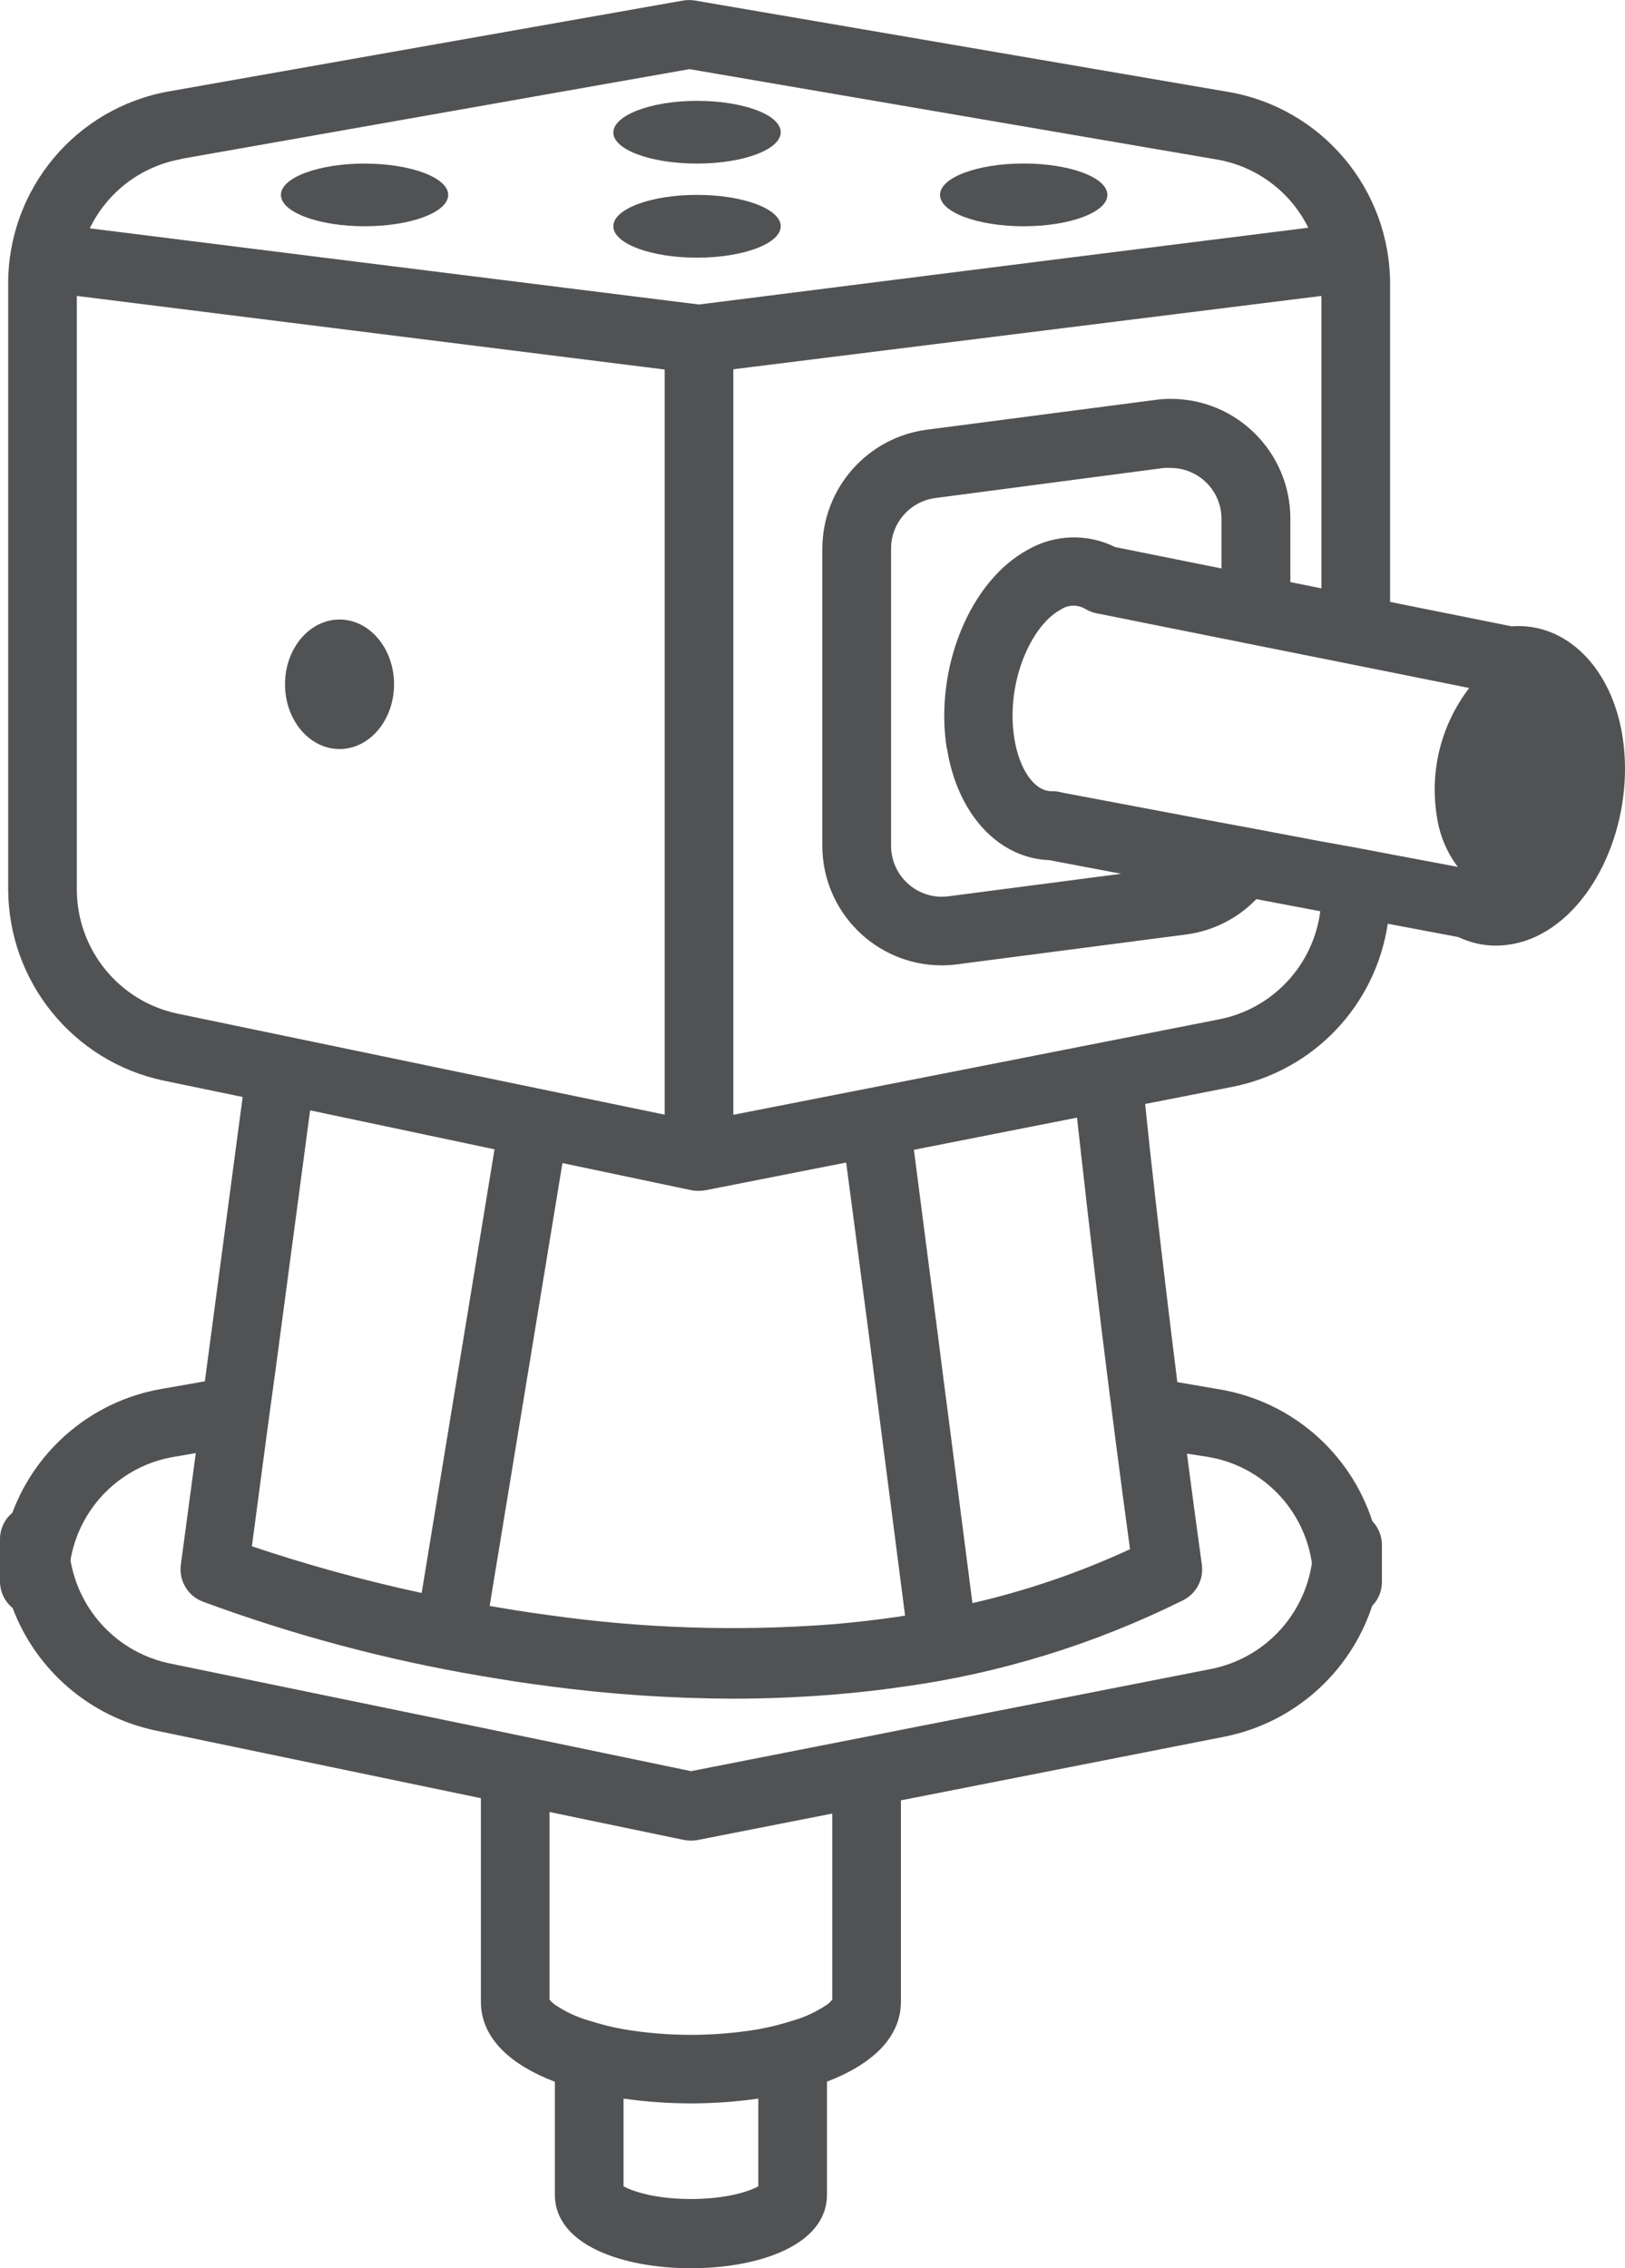 <?xml version="1.0" encoding="UTF-8"?> <svg xmlns="http://www.w3.org/2000/svg" width="43" height="60" viewBox="0 0 43 60" fill="none"><g clip-path="url(#clip0_1326_557)"><path d="M40.002 16.568L36.784 15.922V7.523C36.788 5.003 34.974 2.851 32.494 2.43L18.39 0.014C18.287 -0.002 18.181 -0.002 18.078 0.014L4.479 2.416C2.012 2.848 0.213 4.996 0.216 7.505V23.525C0.225 25.97 1.937 28.079 4.327 28.584L6.421 29.018L5.421 36.539L4.263 36.742C2.464 37.058 0.968 38.302 0.327 40.015C0.12 40.188 0 40.445 0 40.716V41.831C0 42.104 0.123 42.363 0.334 42.536C0.961 44.19 2.382 45.409 4.111 45.775L12.725 47.566V52.948C12.725 53.928 13.529 54.627 14.683 55.068V58.053C14.683 59.397 16.5 60 18.283 60C20.066 60 21.883 59.397 21.883 58.053V55.064C23.036 54.622 23.84 53.926 23.84 52.943V47.623L32.403 45.939C34.231 45.575 35.723 44.256 36.309 42.481C36.475 42.311 36.568 42.083 36.568 41.844V40.868C36.568 40.634 36.477 40.407 36.314 40.238C35.721 38.414 34.165 37.072 32.278 36.753L31.154 36.56C30.699 32.909 30.422 30.404 30.302 29.203L32.618 28.748C34.758 28.322 36.4 26.596 36.722 24.435L38.589 24.787C38.898 24.935 39.234 25.012 39.577 25.015C40.004 25.012 40.425 24.903 40.799 24.696C42.328 23.87 43.264 21.58 42.934 19.48C42.646 17.651 41.433 16.459 40.002 16.568ZM29.282 36.239C29.321 36.544 29.362 36.86 29.402 37.183C29.443 37.506 29.482 37.804 29.523 38.127C29.639 39.021 29.764 39.972 29.902 40.98C28.564 41.599 27.168 42.076 25.732 42.406L25.083 37.376L24.96 36.432L24.84 35.488L24.183 30.415L28.499 29.564C28.635 30.759 28.88 33.027 29.282 36.239ZM31.971 38.539C33.398 38.78 34.506 39.915 34.715 41.348C34.506 42.75 33.441 43.869 32.053 44.147L23.84 45.759L22.932 45.939L22.023 46.117L18.287 46.851L14.542 46.073L13.634 45.885L12.725 45.696L4.479 43.999C3.13 43.712 2.094 42.629 1.865 41.269C2.103 39.872 3.196 38.778 4.59 38.539L5.181 38.437L4.785 41.394C4.731 41.808 4.965 42.208 5.353 42.361C7.747 43.248 10.22 43.908 12.737 44.333C13.034 44.383 13.336 44.433 13.645 44.481C13.954 44.529 14.247 44.567 14.554 44.608C16.166 44.822 17.788 44.929 19.414 44.934C20.275 44.934 21.151 44.897 22.035 44.827C22.337 44.802 22.639 44.774 22.943 44.74C23.248 44.706 23.55 44.667 23.852 44.624C26.448 44.272 28.966 43.494 31.313 42.327C31.658 42.151 31.855 41.776 31.803 41.392C31.66 40.354 31.528 39.374 31.408 38.452L31.971 38.539ZM22.023 52.891C21.985 52.943 21.937 52.991 21.883 53.028C21.603 53.216 21.297 53.36 20.974 53.451C20.677 53.546 20.372 53.624 20.066 53.678C18.885 53.876 17.681 53.876 16.5 53.678C16.193 53.624 15.889 53.546 15.592 53.451C15.269 53.36 14.962 53.216 14.683 53.028C14.629 52.989 14.581 52.943 14.542 52.891V47.932L18.099 48.671C18.16 48.683 18.222 48.689 18.283 48.689C18.342 48.689 18.401 48.685 18.458 48.673L22.023 47.973V52.891ZM20.066 57.832C19.839 57.962 19.232 58.169 18.283 58.169C17.334 58.169 16.729 57.962 16.5 57.832V55.512C17.683 55.682 18.883 55.682 20.066 55.512V57.832ZM7.297 36.196L8.206 29.371L13.086 30.402L12.278 35.322L12.121 36.273L11.964 37.226L11.158 42.138C9.639 41.81 8.14 41.398 6.666 40.903L7.038 38.095L7.166 37.149L7.297 36.196ZM4.799 4.202L18.244 1.829L32.191 4.218C33.243 4.395 34.147 5.066 34.619 6.024L28.355 6.809L18.496 8.055L8.644 6.825L2.376 6.04C2.841 5.075 3.741 4.395 4.794 4.209L4.799 4.202ZM25.058 19.796C25.333 21.536 26.421 22.703 27.765 22.753L29.668 23.113L25.101 23.709C24.363 23.807 23.688 23.286 23.591 22.547C23.584 22.49 23.579 22.43 23.579 22.374V14.509C23.579 13.834 24.081 13.263 24.751 13.174L30.802 12.378C30.863 12.376 30.922 12.376 30.983 12.378C31.724 12.382 32.323 12.985 32.323 13.727V15.037L29.507 14.471C28.778 14.107 27.915 14.132 27.206 14.537C25.666 15.365 24.719 17.68 25.053 19.803L25.058 19.796ZM22.971 35.152L23.093 36.096L23.214 37.04L23.736 41.08L23.845 41.926L23.95 42.736L23.845 42.754C23.543 42.8 23.239 42.841 22.936 42.875C22.634 42.909 22.33 42.941 22.028 42.966C19.532 43.157 17.025 43.077 14.547 42.727C14.24 42.686 13.936 42.643 13.638 42.595L12.957 42.481L13.252 40.686L13.877 36.885L14.034 35.932L14.19 34.981L14.883 30.766L18.31 31.487C18.356 31.494 18.401 31.498 18.446 31.5H18.492C18.551 31.5 18.61 31.496 18.667 31.485L22.391 30.752L22.971 35.152ZM2.033 7.828L17.588 9.775V29.485L12.083 28.347L4.694 26.812C3.143 26.484 2.033 25.113 2.033 23.525V7.828ZM24.783 28.434L19.405 29.489V9.768L34.967 7.828V15.563L34.145 15.399V13.72C34.145 11.971 32.73 10.553 30.985 10.551C30.849 10.551 30.711 10.56 30.574 10.578L24.515 11.368C22.943 11.579 21.767 12.921 21.76 14.509V22.369C21.76 24.118 23.177 25.536 24.924 25.536C25.06 25.536 25.196 25.527 25.333 25.508L31.392 24.719C32.096 24.626 32.75 24.296 33.245 23.784L34.937 24.105C34.753 25.531 33.679 26.682 32.271 26.962L24.783 28.434ZM34.967 22.258L34.099 22.094L33.207 21.925L32.298 21.757L28.103 20.965C28.024 20.943 27.942 20.929 27.858 20.929H27.824C27.37 20.929 26.968 20.351 26.838 19.516C26.611 18.038 27.293 16.543 28.062 16.129C28.26 15.992 28.521 15.986 28.726 16.111C28.832 16.174 28.951 16.218 29.073 16.234L32.316 16.884L33.225 17.066L34.133 17.248L34.956 17.412L35.864 17.594L36.773 17.776L38.878 18.199C38.142 19.157 37.831 20.374 38.017 21.566C38.083 22.062 38.274 22.533 38.576 22.931L36.773 22.592L35.864 22.419L34.967 22.258Z" fill="#515254"></path><path d="M18.444 6.816C19.667 6.816 20.659 6.444 20.659 5.985C20.659 5.527 19.667 5.155 18.444 5.155C17.221 5.155 16.23 5.527 16.23 5.985C16.23 6.444 17.221 6.816 18.444 6.816Z" fill="#515254"></path><path d="M18.444 4.327C19.668 4.327 20.659 3.956 20.659 3.497C20.659 3.037 19.668 2.668 18.444 2.668C17.22 2.668 16.23 3.051 16.23 3.506C16.23 3.961 17.222 4.327 18.444 4.327Z" fill="#515254"></path><path d="M11.86 5.155C11.86 4.7 10.87 4.327 9.648 4.327C8.426 4.327 7.434 4.698 7.434 5.155C7.434 5.612 8.424 5.985 9.648 5.985C10.872 5.985 11.86 5.614 11.86 5.155Z" fill="#515254"></path><path d="M27.088 5.985C28.311 5.985 29.303 5.614 29.303 5.155C29.303 4.696 28.311 4.325 27.088 4.325C25.865 4.325 24.874 4.696 24.874 5.155C24.874 5.614 25.865 5.985 27.088 5.985Z" fill="#515254"></path><path d="M8.985 19.814C9.781 19.814 10.427 19.047 10.427 18.101C10.427 17.155 9.781 16.388 8.985 16.388C8.188 16.388 7.542 17.155 7.542 18.101C7.542 19.047 8.188 19.814 8.985 19.814Z" fill="#515254"></path></g><defs><clipPath id="clip0_1326_557"><rect width="43" height="60" fill="white"></rect></clipPath></defs></svg> 